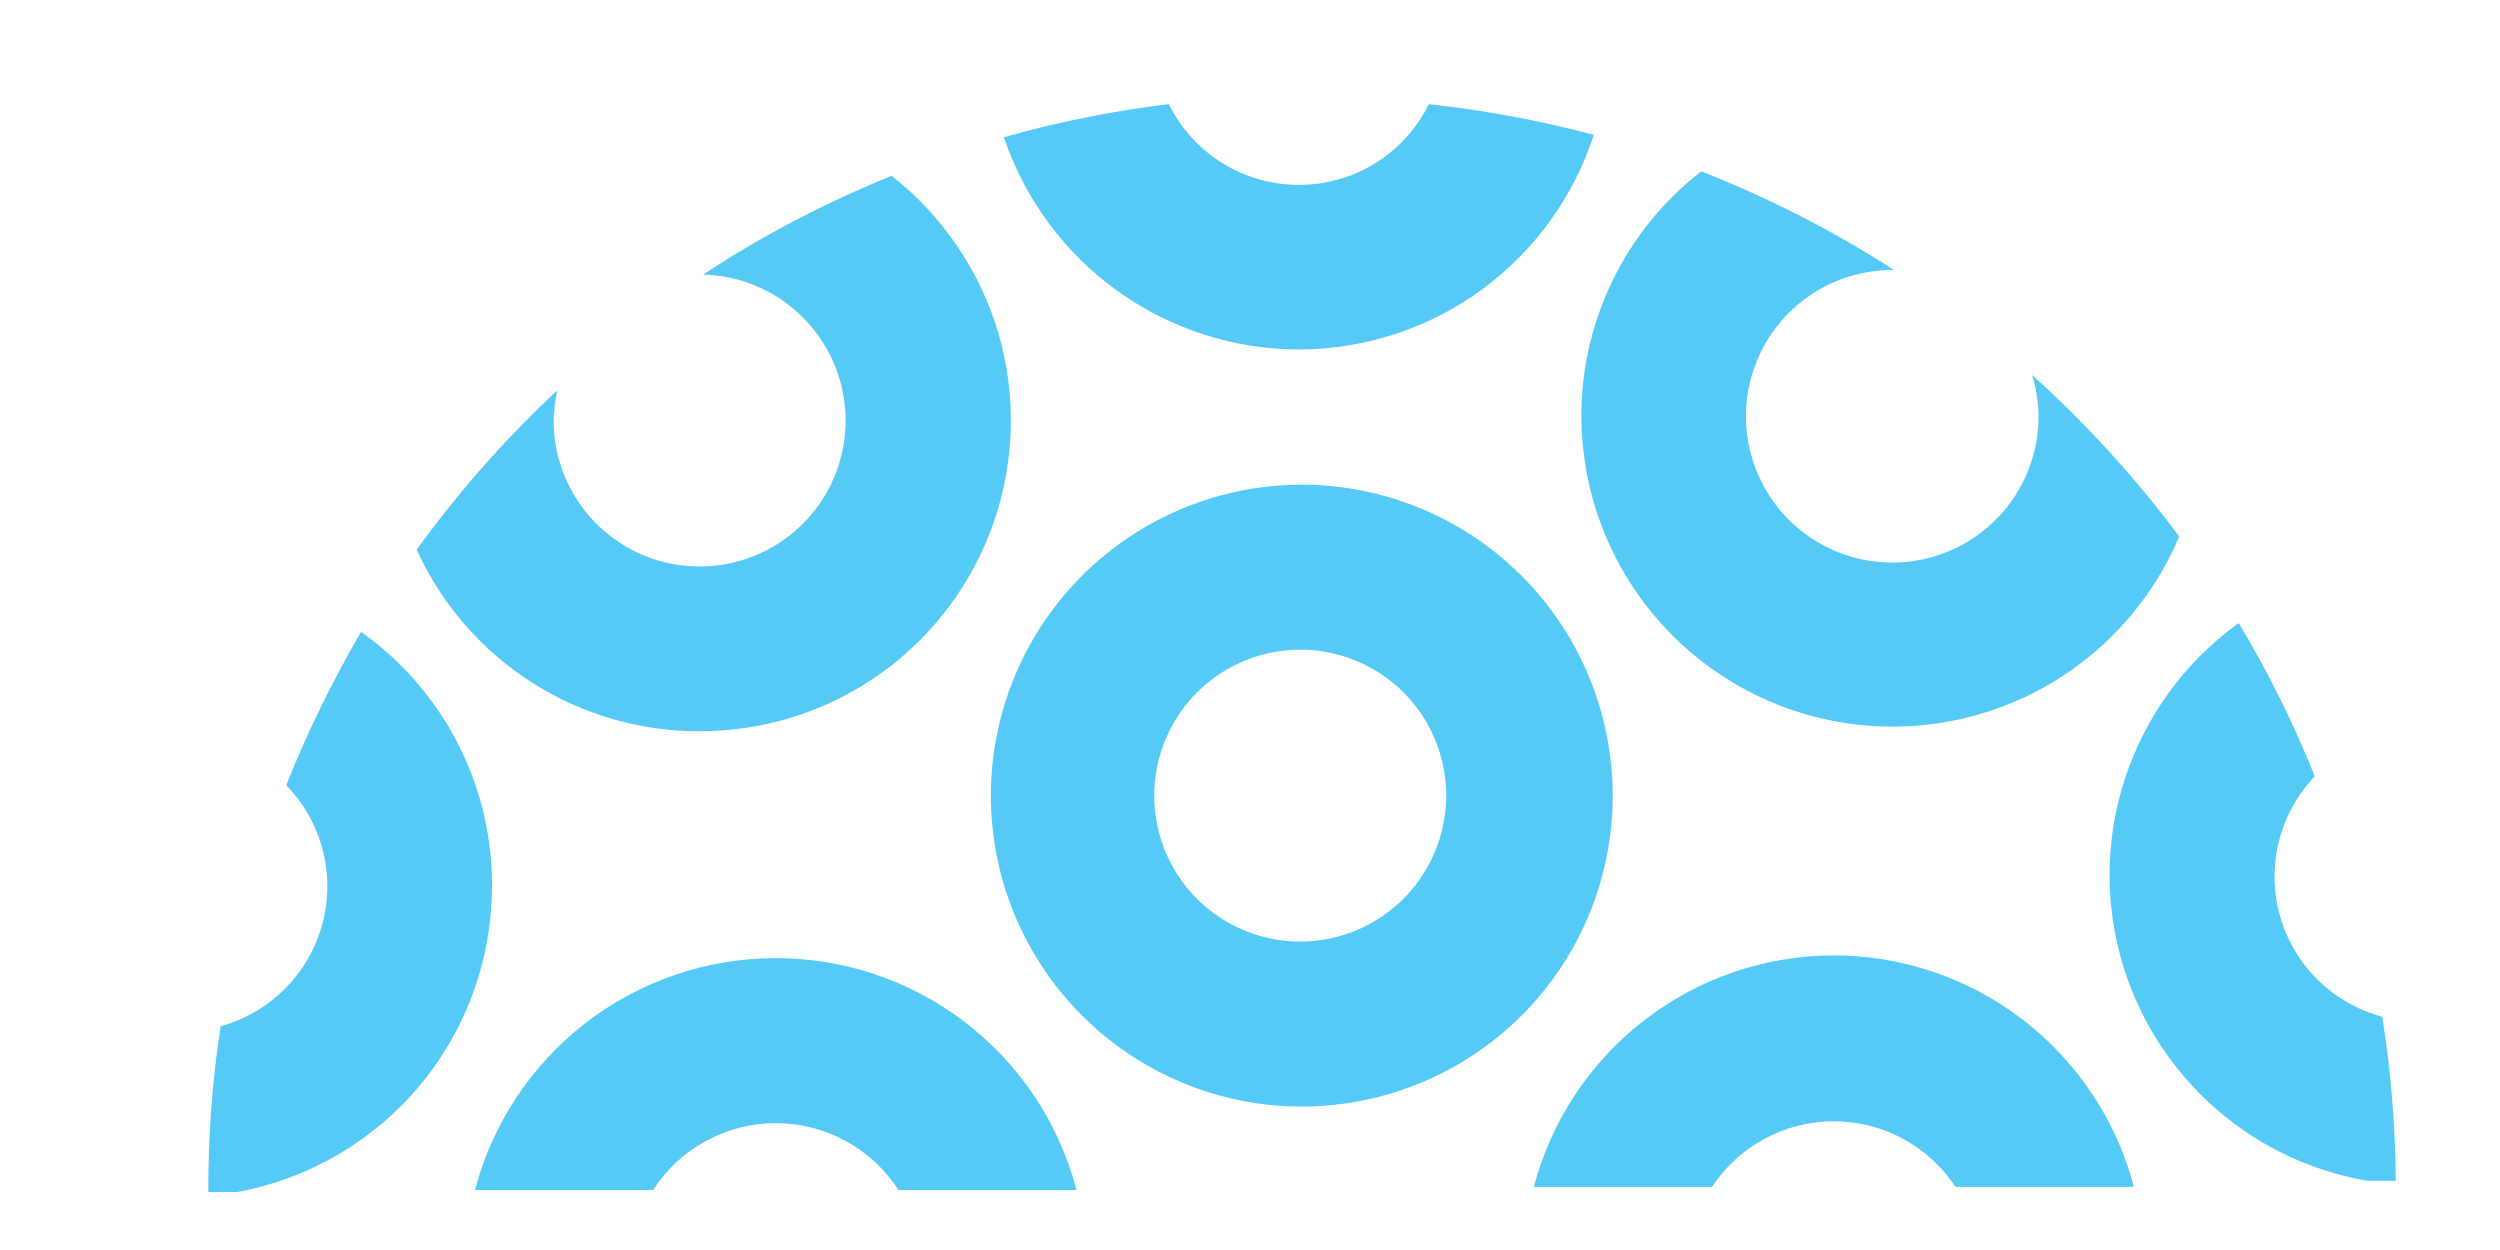 <?xml version="1.0" encoding="UTF-8"?> <svg xmlns="http://www.w3.org/2000/svg" width="24" height="12" viewBox="0 0 24 12" fill="none"> <path d="M12.485 4.653C11.895 4.655 11.319 4.833 10.829 5.163C10.339 5.493 9.959 5.96 9.735 6.507C9.511 7.053 9.454 7.653 9.572 8.232C9.689 8.811 9.976 9.341 10.395 9.757C10.814 10.173 11.347 10.455 11.926 10.568C12.506 10.681 13.106 10.619 13.65 10.391C14.195 10.163 14.66 9.779 14.986 9.287C15.312 8.794 15.485 8.217 15.482 7.626C15.478 6.835 15.161 6.077 14.599 5.52C14.037 4.962 13.277 4.651 12.485 4.653ZM12.485 9.039C12.208 9.04 11.937 8.958 11.707 8.805C11.476 8.652 11.296 8.433 11.189 8.178C11.083 7.922 11.054 7.641 11.107 7.369C11.161 7.097 11.293 6.847 11.489 6.65C11.684 6.454 11.933 6.32 12.204 6.265C12.476 6.21 12.758 6.236 13.014 6.342C13.27 6.447 13.49 6.625 13.645 6.855C13.799 7.085 13.883 7.355 13.884 7.632C13.884 8.002 13.74 8.356 13.481 8.62C13.222 8.883 12.87 9.034 12.5 9.039H12.485Z" fill="url(#paint0_linear)"></path> <path d="M7.433 9.198C6.776 9.201 6.138 9.421 5.618 9.823C5.099 10.226 4.727 10.788 4.56 11.424H6.27C6.397 11.227 6.571 11.065 6.777 10.953C6.983 10.841 7.213 10.782 7.447 10.782C7.682 10.782 7.912 10.841 8.118 10.953C8.324 11.065 8.498 11.227 8.625 11.424H10.335C10.167 10.783 9.791 10.216 9.265 9.814C8.74 9.411 8.095 9.194 7.433 9.198Z" fill="url(#paint1_linear)"></path> <path d="M4.723 8.486C4.722 8.011 4.607 7.544 4.388 7.123C4.169 6.702 3.853 6.34 3.466 6.066C3.19 6.538 2.95 7.03 2.748 7.538C2.917 7.711 3.037 7.926 3.098 8.16C3.159 8.395 3.157 8.641 3.093 8.875C3.03 9.108 2.906 9.321 2.735 9.492C2.564 9.664 2.351 9.788 2.118 9.852C2.037 10.379 1.998 10.911 2 11.444H2.274C2.965 11.318 3.59 10.952 4.038 10.411C4.486 9.87 4.728 9.188 4.723 8.486Z" fill="url(#paint2_linear)"></path> <path d="M22.87 9.761C22.636 9.698 22.422 9.576 22.25 9.406C22.078 9.236 21.953 9.024 21.888 8.792C21.822 8.559 21.819 8.313 21.877 8.078C21.936 7.843 22.055 7.628 22.222 7.453C22.018 6.944 21.774 6.451 21.492 5.981C21.015 6.324 20.651 6.8 20.444 7.349C20.236 7.898 20.196 8.496 20.328 9.069C20.46 9.641 20.758 10.161 21.184 10.564C21.611 10.968 22.147 11.236 22.726 11.336H22.999C22.996 10.808 22.953 10.282 22.87 9.761Z" fill="url(#paint3_linear)"></path> <path d="M6.728 7.02C7.349 7.018 7.953 6.824 8.458 6.463C8.962 6.102 9.341 5.593 9.543 5.006C9.744 4.42 9.758 3.785 9.582 3.19C9.405 2.595 9.048 2.071 8.559 1.688C7.926 1.944 7.32 2.261 6.749 2.636C7.025 2.643 7.292 2.73 7.518 2.888C7.744 3.046 7.919 3.266 8.02 3.523C8.121 3.779 8.145 4.06 8.087 4.329C8.03 4.599 7.894 4.845 7.697 5.038C7.5 5.231 7.251 5.362 6.98 5.413C6.709 5.465 6.429 5.436 6.175 5.33C5.921 5.223 5.704 5.044 5.551 4.815C5.398 4.585 5.316 4.316 5.315 4.041C5.318 3.942 5.329 3.843 5.351 3.746C4.852 4.212 4.4 4.724 4 5.277C4.238 5.8 4.622 6.243 5.106 6.552C5.59 6.861 6.154 7.024 6.728 7.02Z" fill="url(#paint4_linear)"></path> <path d="M12.478 3.355C13.105 3.352 13.716 3.152 14.223 2.782C14.73 2.412 15.107 1.891 15.301 1.294C14.781 1.157 14.252 1.058 13.717 1C13.602 1.233 13.424 1.429 13.204 1.566C12.983 1.703 12.729 1.775 12.469 1.775C12.21 1.775 11.955 1.703 11.735 1.566C11.514 1.429 11.336 1.233 11.221 1C10.685 1.064 10.156 1.17 9.637 1.318C9.838 1.912 10.22 2.429 10.729 2.794C11.239 3.16 11.851 3.356 12.478 3.355Z" fill="url(#paint5_linear)"></path> <path d="M15.181 4.005C15.185 4.693 15.426 5.359 15.864 5.89C16.302 6.42 16.909 6.784 17.584 6.918C18.259 7.053 18.959 6.95 19.567 6.628C20.175 6.306 20.653 5.784 20.921 5.151C20.502 4.588 20.029 4.069 19.508 3.599C19.547 3.725 19.567 3.856 19.57 3.988C19.572 4.266 19.491 4.538 19.338 4.77C19.185 5.002 18.966 5.183 18.71 5.291C18.454 5.399 18.171 5.428 17.898 5.375C17.625 5.322 17.374 5.189 17.177 4.994C16.98 4.798 16.845 4.548 16.79 4.276C16.734 4.003 16.761 3.721 16.867 3.463C16.972 3.206 17.152 2.986 17.383 2.831C17.613 2.676 17.885 2.593 18.163 2.592H18.183C17.599 2.216 16.979 1.899 16.332 1.645C15.972 1.924 15.681 2.282 15.482 2.691C15.282 3.101 15.179 3.55 15.181 4.005Z" fill="url(#paint6_linear)"></path> <path d="M17.595 9.172C16.939 9.174 16.302 9.394 15.783 9.796C15.264 10.197 14.892 10.759 14.725 11.394H16.435C16.563 11.201 16.736 11.042 16.94 10.932C17.144 10.822 17.372 10.764 17.604 10.764C17.836 10.764 18.064 10.822 18.268 10.932C18.472 11.042 18.645 11.201 18.773 11.394H20.486C20.318 10.756 19.943 10.192 19.42 9.79C18.897 9.388 18.255 9.17 17.595 9.172Z" fill="url(#paint7_linear)"></path> <defs> <linearGradient id="paint0_linear" x1="18804.1" y1="-105335" x2="18086.4" y2="-105257" gradientUnits="userSpaceOnUse"> <stop offset="0.33" stop-color="#5961AA"></stop> <stop offset="0.63" stop-color="#36ADE5"></stop> <stop offset="1" stop-color="#56CAF7"></stop> </linearGradient> <linearGradient id="paint1_linear" x1="18187.5" y1="-39260.2" x2="17536.5" y2="-39077.2" gradientUnits="userSpaceOnUse"> <stop offset="0.33" stop-color="#5961AA"></stop> <stop offset="0.63" stop-color="#36ADE5"></stop> <stop offset="1" stop-color="#56CAF7"></stop> </linearGradient> <linearGradient id="paint2_linear" x1="8575.11" y1="-94892.8" x2="8244.89" y2="-94874.7" gradientUnits="userSpaceOnUse"> <stop offset="0.33" stop-color="#5961AA"></stop> <stop offset="0.63" stop-color="#36ADE5"></stop> <stop offset="1" stop-color="#56CAF7"></stop> </linearGradient> <linearGradient id="paint3_linear" x1="8669.26" y1="-94477.3" x2="8336.14" y2="-94458.8" gradientUnits="userSpaceOnUse"> <stop offset="0.33" stop-color="#5961AA"></stop> <stop offset="0.63" stop-color="#36ADE5"></stop> <stop offset="1" stop-color="#56CAF7"></stop> </linearGradient> <linearGradient id="paint4_linear" x1="17964.6" y1="-94067.3" x2="17279.9" y2="-93987.9" gradientUnits="userSpaceOnUse"> <stop offset="0.33" stop-color="#5961AA"></stop> <stop offset="0.63" stop-color="#36ADE5"></stop> <stop offset="1" stop-color="#56CAF7"></stop> </linearGradient> <linearGradient id="paint5_linear" x1="17840.4" y1="-41553" x2="17195.3" y2="-41384.9" gradientUnits="userSpaceOnUse"> <stop offset="0.33" stop-color="#5961AA"></stop> <stop offset="0.63" stop-color="#36ADE5"></stop> <stop offset="1" stop-color="#56CAF7"></stop> </linearGradient> <linearGradient id="paint6_linear" x1="18087" y1="-94070" x2="17398.1" y2="-93989.7" gradientUnits="userSpaceOnUse"> <stop offset="0.33" stop-color="#5961AA"></stop> <stop offset="0.63" stop-color="#36ADE5"></stop> <stop offset="1" stop-color="#56CAF7"></stop> </linearGradient> <linearGradient id="paint7_linear" x1="18151.3" y1="-39207.5" x2="17501.8" y2="-39025.1" gradientUnits="userSpaceOnUse"> <stop offset="0.33" stop-color="#5961AA"></stop> <stop offset="0.63" stop-color="#36ADE5"></stop> <stop offset="1" stop-color="#56CAF7"></stop> </linearGradient> </defs> </svg> 